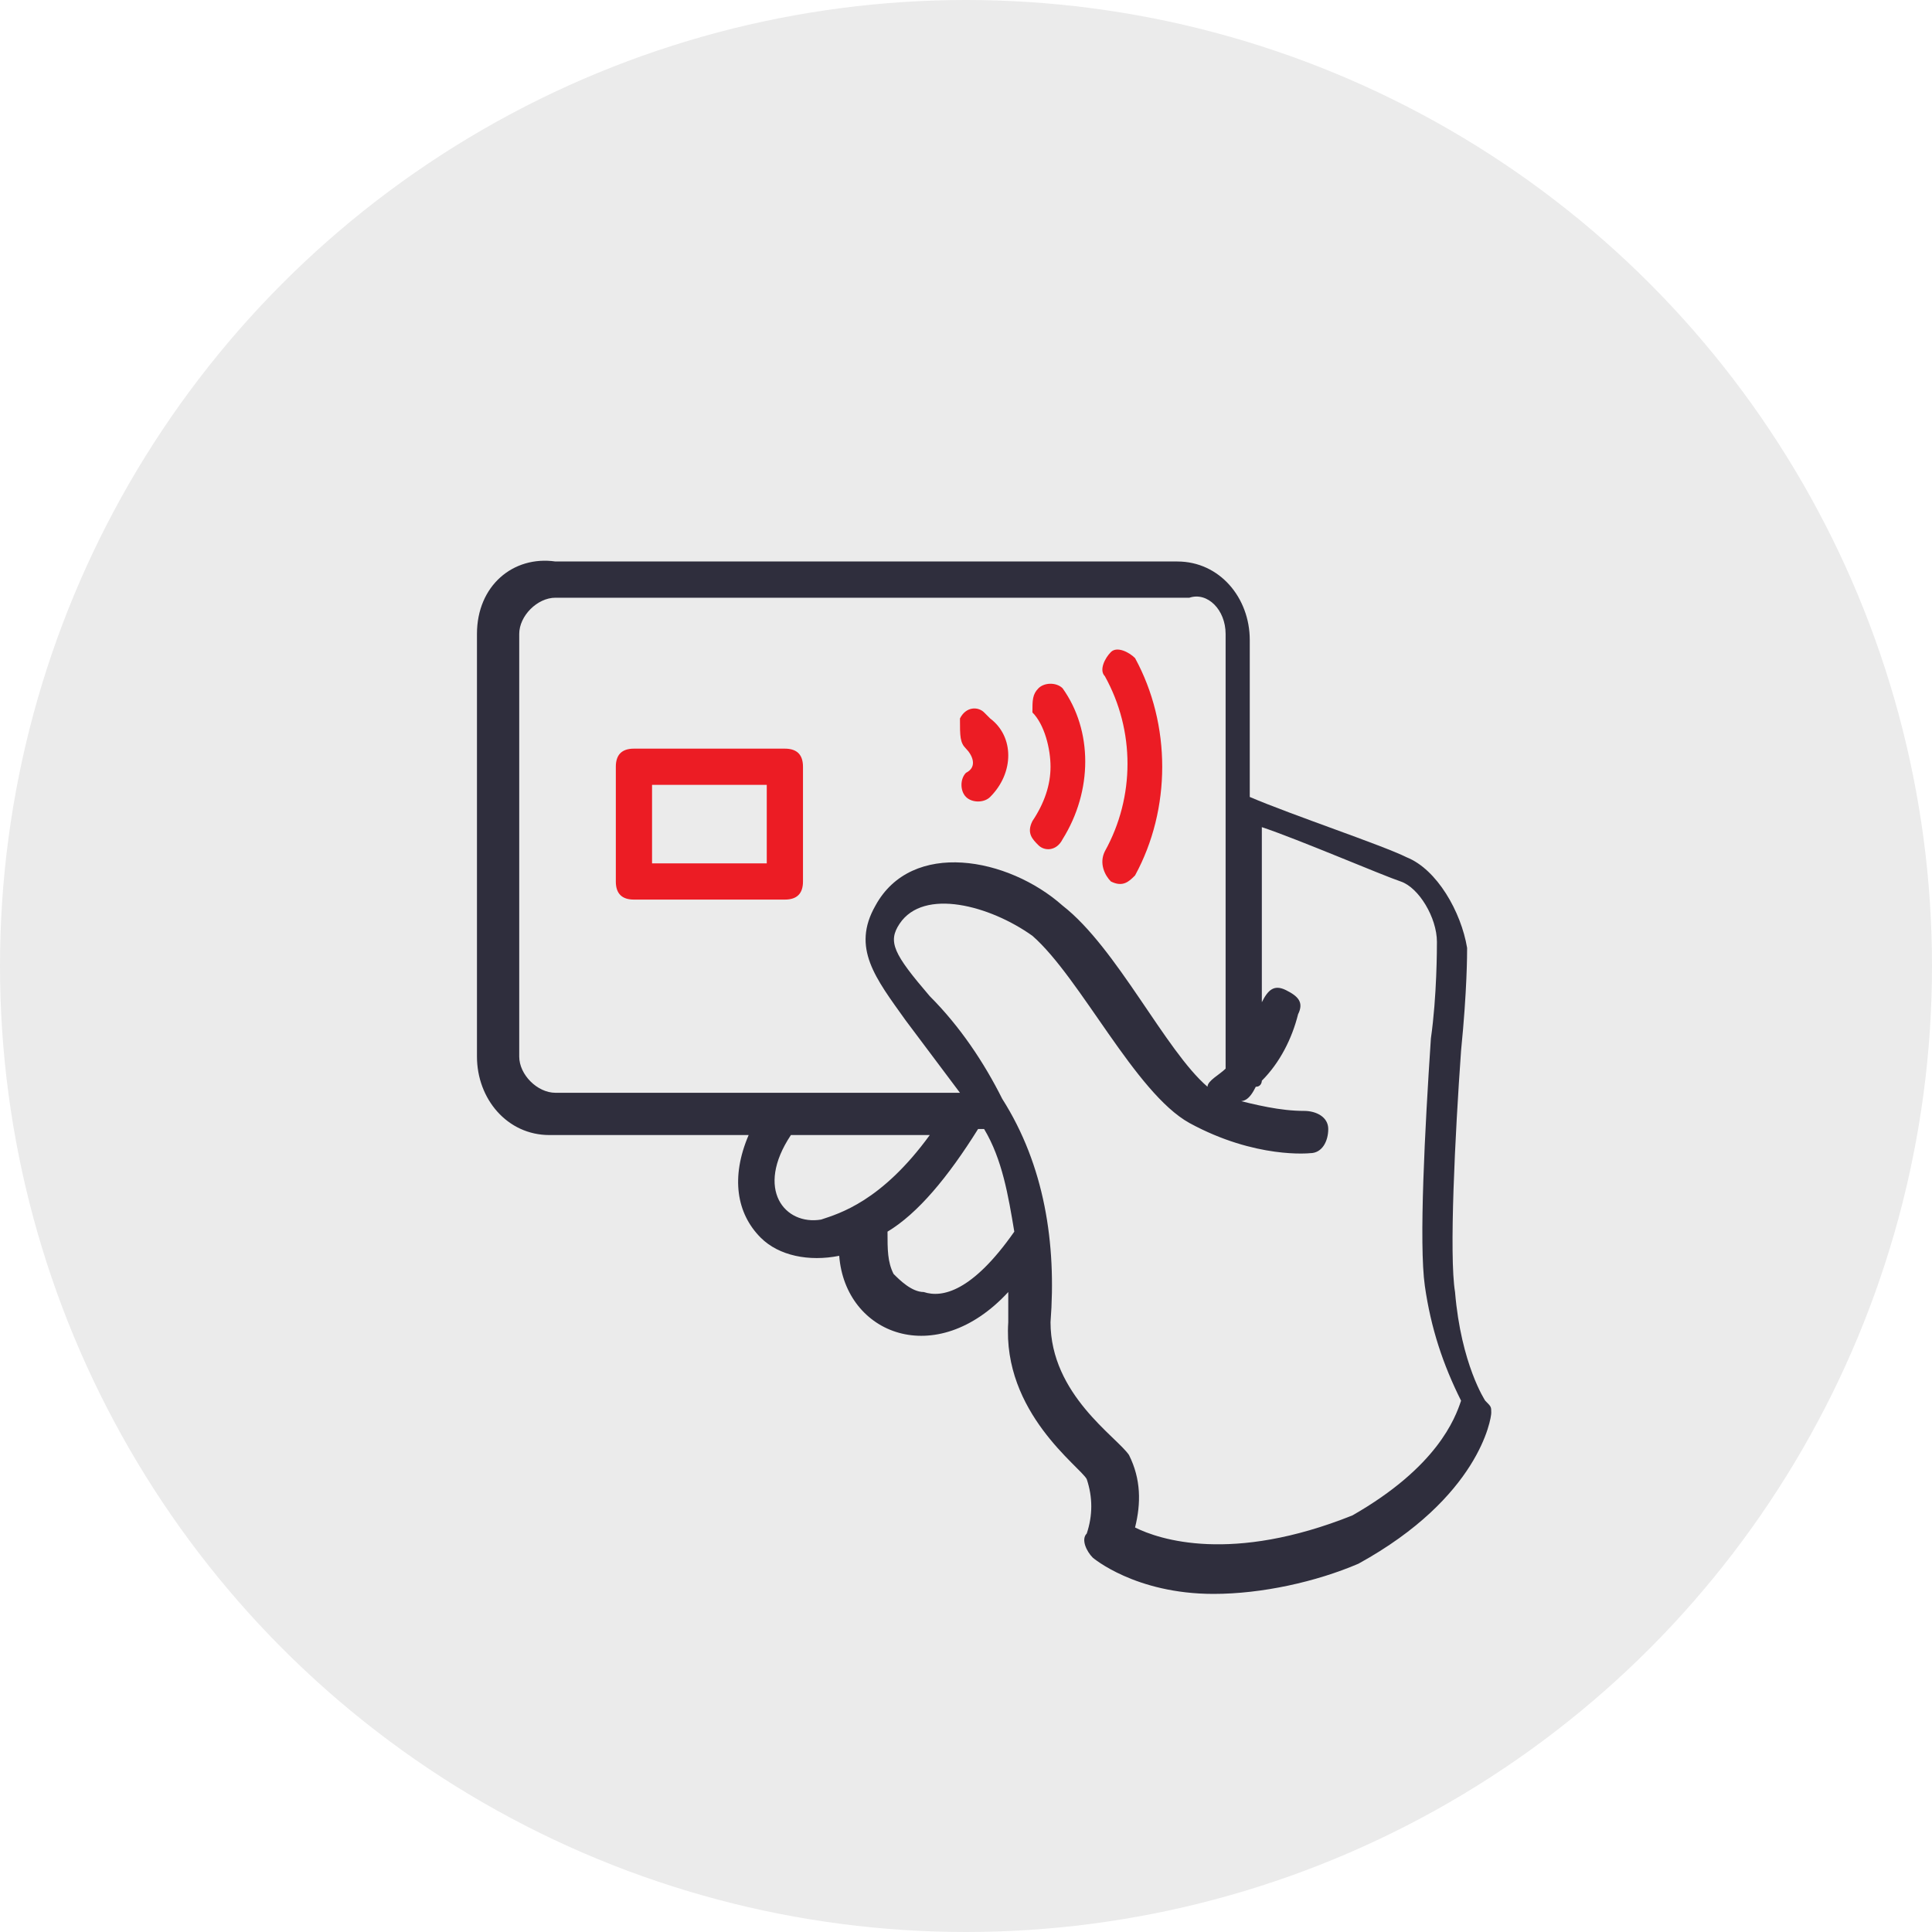<?xml version="1.0" encoding="utf-8"?>
<!-- Generator: Adobe Illustrator 27.9.0, SVG Export Plug-In . SVG Version: 6.00 Build 0)  -->
<svg version="1.1" id="Layer_1" xmlns="http://www.w3.org/2000/svg" xmlns:xlink="http://www.w3.org/1999/xlink" x="0px" y="0px"
	 width="32px" height="32px" viewBox="0 0 32 32" style="enable-background:new 0 0 32 32;" xml:space="preserve">
<style type="text/css">
	.st0{opacity:8.000000e-02;enable-background:new    ;}
	.st1{fill:#EC1C24;}
	.st2{fill:#2F2E3D;}
</style>
<circle class="st0" cx="16" cy="16" r="16"/>
<path class="st1" d="M16,12.4c0.1,0.1,0.2,0.3,0,0.4c0,0,0,0,0,0c-0.1,0.1-0.1,0.3,0,0.4c0.1,0.1,0.3,0.1,0.4,0c0.4-0.4,0.4-1,0-1.3
	c0,0-0.1-0.1-0.1-0.1c-0.1-0.1-0.3-0.1-0.4,0.1C15.9,12.2,15.9,12.3,16,12.4z"/>
<path class="st1" d="M17.4,12.7c0,0.3-0.1,0.6-0.3,0.9c-0.1,0.2,0,0.3,0.1,0.4c0.1,0.1,0.3,0.1,0.4-0.1c0.5-0.8,0.5-1.8,0-2.5
	c-0.1-0.1-0.3-0.1-0.4,0c-0.1,0.1-0.1,0.2-0.1,0.4C17.3,12,17.4,12.4,17.4,12.7z"/>
<path class="st1" d="M18.4,14.6c0.2,0.1,0.3,0,0.4-0.1c0.6-1.1,0.6-2.5,0-3.6c-0.1-0.1-0.3-0.2-0.4-0.1c-0.1,0.1-0.2,0.3-0.1,0.4
	c0.5,0.9,0.5,2,0,2.9C18.2,14.3,18.3,14.5,18.4,14.6C18.4,14.6,18.4,14.6,18.4,14.6z"/>
<path class="st1" d="M10.5,14.9H13c0.2,0,0.3-0.1,0.3-0.3v-1.9c0-0.2-0.1-0.3-0.3-0.3h-2.5c-0.2,0-0.3,0.1-0.3,0.3v1.9
	C10.2,14.8,10.3,14.9,10.5,14.9z M10.8,13h1.9v1.3h-1.9V13z"/>
<path class="st2" d="M7.9,10.5v7c0,0.7,0.5,1.3,1.2,1.3c0,0,0,0,0,0h3.3c-0.3,0.7-0.2,1.3,0.2,1.7c0.3,0.3,0.8,0.4,1.3,0.3
	c0.1,1.3,1.6,1.9,2.8,0.6c0,0.2,0,0.3,0,0.5c-0.1,1.5,1.2,2.4,1.3,2.6c0.1,0.3,0.1,0.6,0,0.9c-0.1,0.1,0,0.3,0.1,0.4
	c0,0,0.7,0.6,2,0.6c0.8,0,1.7-0.2,2.4-0.5c0,0,0,0,0,0c2-1.1,2.2-2.4,2.2-2.5c0-0.1,0-0.1-0.1-0.2c0,0-0.4-0.6-0.5-1.8
	c-0.1-0.6,0-2.6,0.1-4c0.1-1,0.1-1.6,0.1-1.7c-0.1-0.6-0.5-1.3-1-1.5c-0.4-0.2-1.9-0.7-2.6-1v-2.6c0-0.7-0.5-1.3-1.2-1.3
	c0,0,0,0,0,0H9.2C8.5,9.2,7.9,9.7,7.9,10.5C7.9,10.4,7.9,10.4,7.9,10.5z M13.6,20.2c-0.6,0.1-1.1-0.5-0.5-1.4h2.3
	C14.6,19.9,13.9,20.1,13.6,20.2z M15.3,21.4c-0.2,0-0.4-0.2-0.5-0.3c-0.1-0.2-0.1-0.4-0.1-0.7l0,0c0.5-0.3,1-0.9,1.5-1.7h0.1
	c0.3,0.5,0.4,1.1,0.5,1.7C16.1,21.4,15.6,21.5,15.3,21.4L15.3,21.4z M20.8,18c0.1,0,0.1-0.1,0.1-0.1c0.3-0.3,0.5-0.7,0.6-1.1
	c0.1-0.2,0-0.3-0.2-0.4c-0.2-0.1-0.3,0-0.4,0.2c0,0,0,0,0,0v-2.9c0.6,0.2,2,0.8,2.3,0.9s0.6,0.6,0.6,1c0,0.1,0,0.9-0.1,1.6
	c-0.1,1.5-0.2,3.4-0.1,4.1c0.1,0.7,0.3,1.3,0.6,1.9c-0.1,0.3-0.4,1.1-1.8,1.9c-2,0.8-3.2,0.4-3.6,0.2c0.1-0.4,0.1-0.8-0.1-1.2
	c-0.2-0.3-1.3-1-1.3-2.2c0.1-1.3-0.1-2.6-0.8-3.7c-0.3-0.6-0.7-1.2-1.2-1.7c-0.6-0.7-0.7-0.9-0.5-1.2c0.4-0.6,1.5-0.3,2.2,0.2
	c0.8,0.7,1.7,2.6,2.6,3.1c1.1,0.6,2,0.5,2,0.5c0.2,0,0.3-0.2,0.3-0.4c0-0.2-0.2-0.3-0.4-0.3c-0.4,0-0.8-0.1-1.2-0.2
	C20.6,18.3,20.7,18.2,20.8,18L20.8,18z M20.3,10.5v7.2C20.2,17.8,20,17.9,20,18c-0.7-0.6-1.5-2.3-2.4-3c-0.9-0.8-2.5-1.1-3.1,0
	c-0.4,0.7,0,1.2,0.5,1.9c0.3,0.4,0.6,0.8,0.9,1.2H9.2c-0.3,0-0.6-0.3-0.6-0.6c0,0,0,0,0,0v-7c0-0.3,0.3-0.6,0.6-0.6c0,0,0,0,0,0
	h10.5C20,9.8,20.3,10.1,20.3,10.5C20.3,10.4,20.3,10.4,20.3,10.5z"/>
</svg>
